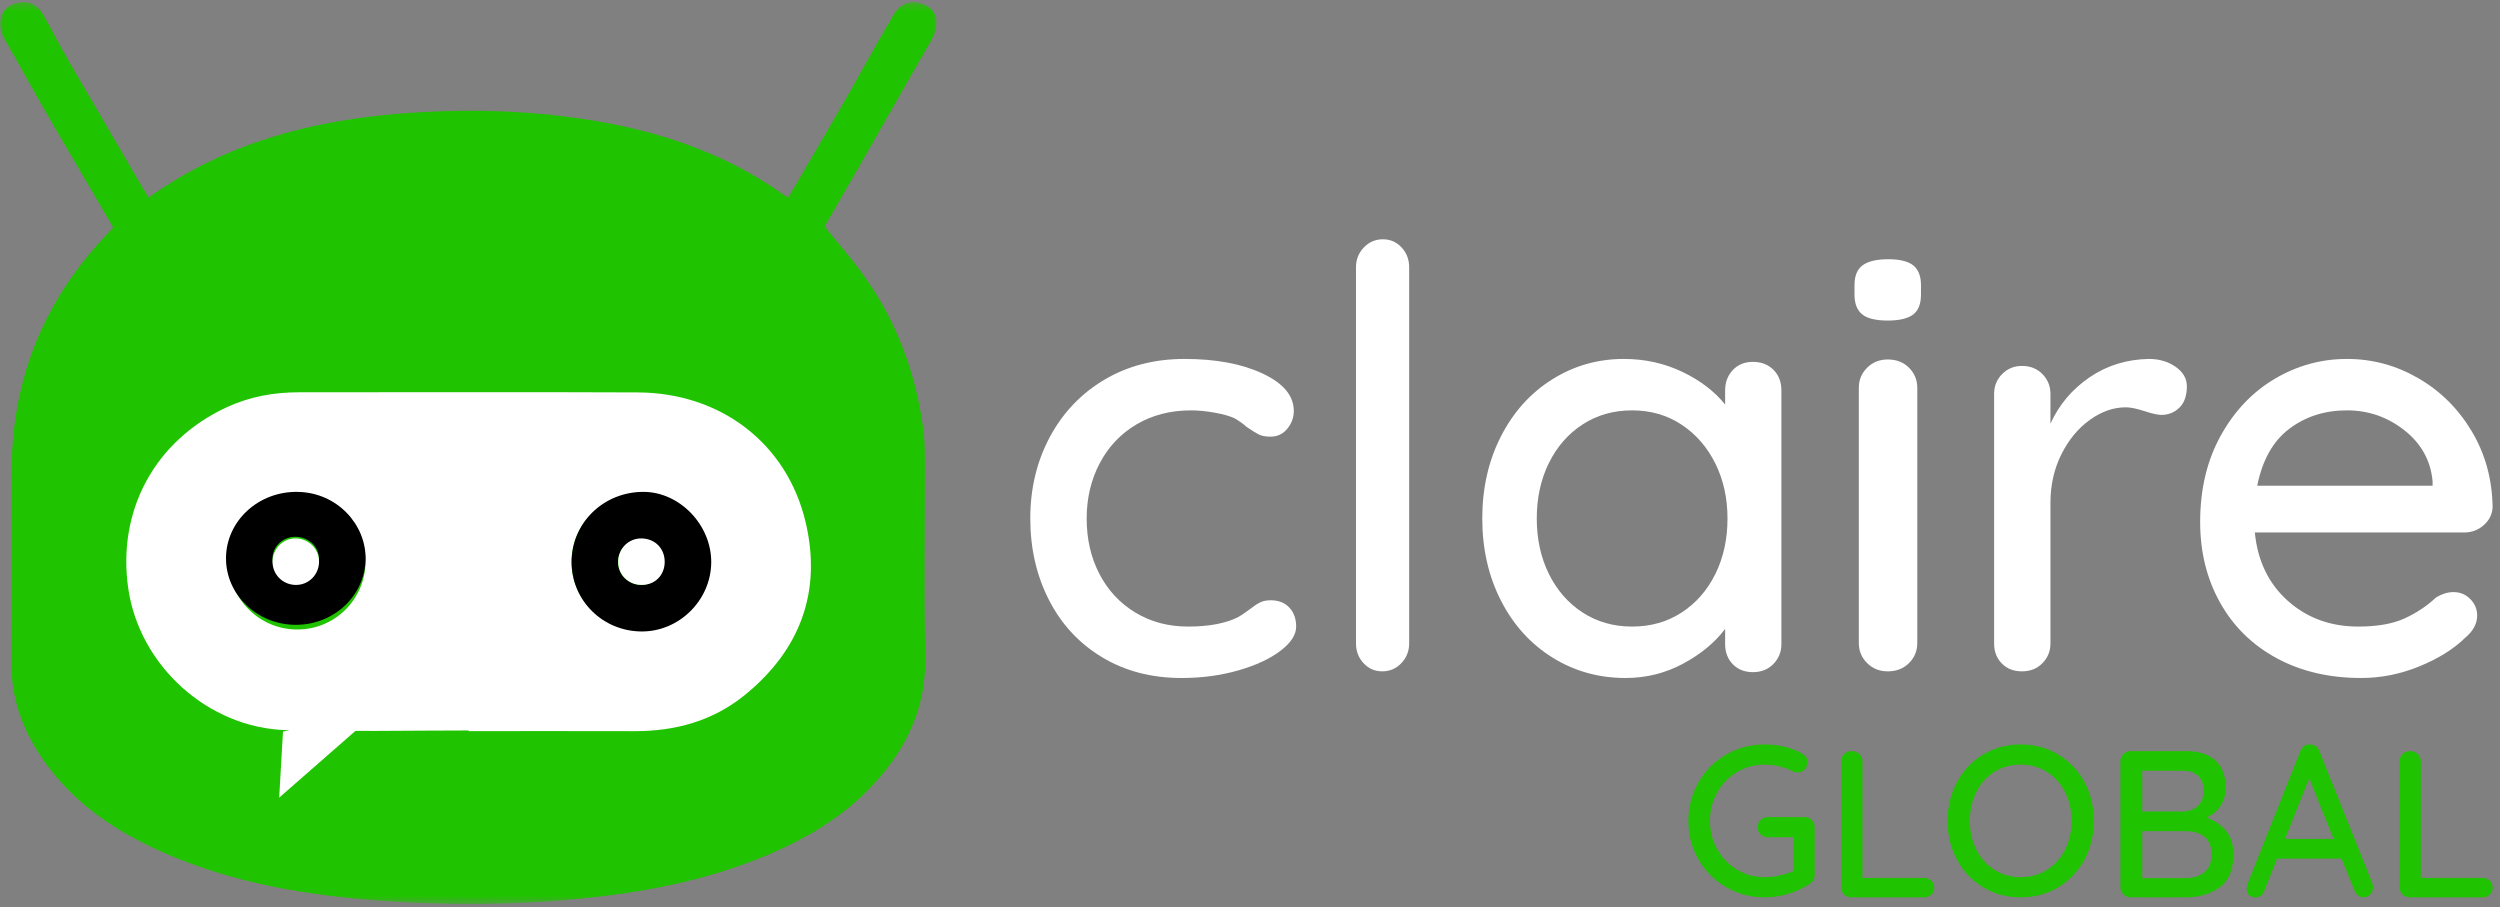 <?xml version="1.0" encoding="UTF-8"?>
<svg width="339px" height="123px" viewBox="0 0 339 123" version="1.1" xmlns="http://www.w3.org/2000/svg" xmlns:xlink="http://www.w3.org/1999/xlink">
    <rect x="0" y="0" width="339" height="123" fill="#808080" stroke="none"/>
    <title>claire_logo_landing_white</title>
    <defs>
        <polygon id="path-1" points="0 0.282 127.008 0.282 127.008 122.581 0 122.581"></polygon>
    </defs>
    <g id="landing" stroke="none" stroke-width="1" fill="none" fill-rule="evenodd">
        <g id="landing-copy-8" transform="translate(-551, -190)">
            <g id="claire_logo_landing_white" transform="translate(551, 190)">
                <path d="M171.213,50.653 C174.03,51.974 175.438,53.664 175.438,55.724 C175.438,56.623 175.143,57.427 174.553,58.141 C173.962,58.854 173.211,59.21 172.3,59.21 C171.601,59.21 171.052,59.106 170.65,58.894 C170.248,58.683 169.697,58.339 169,57.863 C168.678,57.546 168.168,57.178 167.471,56.754 C166.828,56.437 165.915,56.173 164.735,55.962 C163.554,55.751 162.482,55.645 161.516,55.645 C158.726,55.645 156.257,56.279 154.112,57.546 C151.965,58.814 150.302,60.571 149.122,62.816 C147.942,65.062 147.352,67.558 147.352,70.304 C147.352,73.105 147.927,75.613 149.083,77.831 C150.235,80.05 151.859,81.793 153.951,83.061 C156.043,84.33 158.43,84.963 161.113,84.963 C163.903,84.963 166.156,84.541 167.874,83.695 C168.248,83.485 168.758,83.14 169.402,82.665 C169.938,82.243 170.408,81.926 170.811,81.715 C171.213,81.504 171.709,81.397 172.3,81.397 C173.372,81.397 174.218,81.728 174.835,82.387 C175.451,83.049 175.76,83.907 175.76,84.963 C175.76,86.073 175.048,87.17 173.628,88.251 C172.205,89.335 170.301,90.22 167.913,90.906 C165.525,91.592 162.964,91.936 160.228,91.936 C156.15,91.936 152.555,90.999 149.445,89.123 C146.332,87.248 143.931,84.66 142.242,81.358 C140.551,78.057 139.707,74.372 139.707,70.304 C139.707,66.236 140.592,62.553 142.362,59.25 C144.133,55.95 146.6,53.361 149.766,51.484 C152.931,49.61 156.553,48.672 160.63,48.672 C164.868,48.672 168.396,49.333 171.213,50.653" id="Fill-1" fill="#FFFFFF"></path>
                <path d="M190.02,89.926 C189.311,90.666 188.451,91.035 187.439,91.035 C186.427,91.035 185.579,90.666 184.897,89.926 C184.214,89.188 183.872,88.291 183.872,87.234 L183.872,36.248 C183.872,35.193 184.225,34.296 184.935,33.556 C185.642,32.817 186.502,32.448 187.515,32.448 C188.527,32.448 189.375,32.817 190.058,33.556 C190.741,34.296 191.083,35.193 191.083,36.248 L191.083,87.234 C191.083,88.291 190.728,89.188 190.02,89.926" id="Fill-3" fill="#FFFFFF"></path>
                <path d="M228.024,83.061 C229.978,81.793 231.504,80.05 232.603,77.831 C233.699,75.613 234.249,73.105 234.249,70.304 C234.249,67.558 233.699,65.074 232.603,62.856 C231.504,60.637 229.978,58.881 228.024,57.586 C226.069,56.292 223.834,55.645 221.317,55.645 C218.8,55.645 216.565,56.279 214.611,57.547 C212.656,58.814 211.13,60.557 210.033,62.776 C208.935,64.995 208.386,67.505 208.386,70.304 C208.386,73.105 208.935,75.613 210.033,77.831 C211.13,80.05 212.656,81.793 214.611,83.061 C216.565,84.33 218.8,84.963 221.317,84.963 C223.834,84.963 226.069,84.33 228.024,83.061 M240.473,50.137 C241.196,50.852 241.557,51.789 241.557,52.951 L241.557,87.34 C241.557,88.398 241.196,89.295 240.473,90.035 C239.751,90.775 238.827,91.144 237.702,91.144 C236.578,91.144 235.667,90.787 234.972,90.074 C234.276,89.361 233.927,88.45 233.927,87.34 L233.927,85.28 C232.535,87.13 230.634,88.701 228.225,89.995 C225.816,91.289 223.217,91.936 220.434,91.936 C216.793,91.936 213.487,91.013 210.515,89.163 C207.543,87.314 205.214,84.739 203.527,81.437 C201.84,78.136 200.997,74.425 200.997,70.304 C200.997,66.184 201.84,62.473 203.527,59.171 C205.214,55.87 207.53,53.295 210.475,51.446 C213.419,49.597 216.659,48.672 220.193,48.672 C223.03,48.672 225.667,49.254 228.104,50.415 C230.54,51.577 232.482,53.057 233.927,54.853 L233.927,52.951 C233.927,51.842 234.276,50.918 234.972,50.178 C235.667,49.439 236.578,49.068 237.702,49.068 C238.827,49.068 239.751,49.424 240.473,50.137" id="Fill-5" fill="#FFFFFF"></path>
                <path d="M258.858,89.916 C258.107,90.662 257.147,91.035 255.978,91.035 C254.865,91.035 253.934,90.662 253.182,89.916 C252.432,89.17 252.056,88.264 252.056,87.197 L252.056,52.58 C252.056,51.515 252.432,50.609 253.182,49.863 C253.934,49.116 254.865,48.743 255.978,48.743 C257.147,48.743 258.107,49.116 258.858,49.863 C259.609,50.609 259.984,51.515 259.984,52.58 L259.984,87.197 C259.984,88.264 259.609,89.17 258.858,89.916 M252.515,42.628 C251.819,42.068 251.472,41.176 251.472,39.949 L251.472,38.669 C251.472,37.39 251.848,36.485 252.599,35.952 C253.349,35.42 254.504,35.152 256.062,35.152 C257.619,35.152 258.746,35.432 259.442,35.992 C260.137,36.551 260.485,37.445 260.485,38.669 L260.485,39.949 C260.485,41.229 260.122,42.135 259.401,42.667 C258.676,43.201 257.535,43.467 255.978,43.467 C254.364,43.467 253.21,43.187 252.515,42.628" id="Fill-7" fill="#FFFFFF"></path>
                <path d="M295.01,49.738 C296.029,50.45 296.539,51.333 296.539,52.387 C296.539,53.651 296.204,54.612 295.533,55.271 C294.863,55.93 294.046,56.259 293.08,56.259 C292.598,56.259 291.874,56.101 290.909,55.784 C289.783,55.416 288.899,55.231 288.255,55.231 C286.592,55.231 284.969,55.799 283.389,56.931 C281.807,58.065 280.52,59.618 279.529,61.594 C278.536,63.57 278.041,65.771 278.041,68.194 L278.041,87.241 C278.041,88.296 277.679,89.191 276.955,89.928 C276.231,90.667 275.306,91.035 274.18,91.035 C273.054,91.035 272.142,90.679 271.445,89.968 C270.748,89.257 270.4,88.347 270.4,87.241 L270.4,53.413 C270.4,52.36 270.762,51.465 271.486,50.727 C272.21,49.99 273.108,49.62 274.18,49.62 C275.306,49.62 276.231,49.99 276.955,50.727 C277.679,51.465 278.041,52.36 278.041,53.413 L278.041,57.445 C279.219,54.863 280.989,52.769 283.349,51.161 C285.708,49.554 288.388,48.724 291.392,48.672 C292.785,48.672 293.991,49.027 295.01,49.738" id="Fill-9" fill="#FFFFFF"></path>
                <path d="M310.432,58.141 C308.228,59.805 306.778,62.38 306.079,65.867 L329.858,65.867 L329.858,65.233 C329.589,62.433 328.314,60.136 326.03,58.339 C323.745,56.543 321.153,55.645 318.251,55.645 C315.241,55.645 312.635,56.476 310.432,58.141 M336.79,71.215 C336.037,71.877 335.151,72.206 334.13,72.206 L305.757,72.206 C306.132,76.062 307.624,79.152 310.231,81.476 C312.836,83.802 316.021,84.963 319.783,84.963 C322.362,84.963 324.458,84.594 326.07,83.853 C327.682,83.114 329.105,82.163 330.342,81.001 C331.148,80.526 331.926,80.288 332.68,80.288 C333.593,80.288 334.359,80.605 334.977,81.239 C335.594,81.873 335.904,82.613 335.904,83.457 C335.904,84.566 335.366,85.571 334.291,86.468 C332.733,88.001 330.665,89.295 328.085,90.35 C325.506,91.407 322.872,91.936 320.186,91.936 C315.833,91.936 312.005,91.038 308.699,89.241 C305.395,87.446 302.841,84.937 301.042,81.714 C299.24,78.492 298.341,74.848 298.341,70.779 C298.341,66.342 299.268,62.447 301.122,59.091 C302.976,55.738 305.421,53.163 308.457,51.366 C311.493,49.571 314.757,48.672 318.251,48.672 C321.69,48.672 324.914,49.543 327.923,51.287 C330.933,53.03 333.351,55.434 335.179,58.497 C337.004,61.562 337.945,64.995 338,68.798 C337.945,69.749 337.542,70.556 336.79,71.215" id="Fill-11" fill="#FFFFFF"></path>
                <g id="Group-18" transform="translate(228.939, 100.949)" fill="#20C300">
                    <path d="M16.741,10.25 C16.997,10.519 17.125,10.845 17.125,11.229 L17.125,17.707 C17.125,18.225 16.898,18.629 16.441,18.916 C15.568,19.492 14.608,19.938 13.563,20.255 C12.518,20.572 11.445,20.731 10.344,20.731 C8.444,20.731 6.701,20.269 5.115,19.349 C3.529,18.427 2.279,17.174 1.368,15.591 C0.456,14.007 0,12.265 0,10.365 C0,8.465 0.456,6.724 1.368,5.139 C2.279,3.556 3.529,2.303 5.115,1.382 C6.701,0.461 8.444,0 10.344,0 C11.294,0 12.211,0.106 13.094,0.317 C13.977,0.528 14.769,0.845 15.473,1.268 C15.701,1.401 15.872,1.565 15.985,1.756 C16.1,1.948 16.157,2.159 16.157,2.39 C16.157,2.774 16.029,3.105 15.772,3.383 C15.515,3.662 15.207,3.8 14.846,3.8 C14.561,3.8 14.314,3.734 14.105,3.599 C12.869,3.023 11.616,2.736 10.344,2.736 C8.976,2.736 7.727,3.071 6.597,3.743 C5.466,4.415 4.574,5.337 3.918,6.507 C3.262,7.678 2.934,8.964 2.934,10.365 C2.934,11.766 3.262,13.048 3.918,14.209 C4.574,15.37 5.466,16.292 6.597,16.973 C7.727,17.654 8.976,17.995 10.344,17.995 C10.989,17.995 11.669,17.918 12.381,17.764 C13.094,17.611 13.706,17.41 14.219,17.161 L14.219,12.582 L10.771,12.582 C10.391,12.582 10.068,12.453 9.803,12.193 C9.536,11.934 9.403,11.613 9.403,11.229 C9.403,10.826 9.536,10.495 9.803,10.235 C10.068,9.976 10.391,9.847 10.771,9.847 L15.786,9.847 C16.166,9.847 16.485,9.981 16.741,10.25" id="Fill-13"></path>
                    <path d="M32.957,18.464 C33.218,18.71 33.349,19.031 33.349,19.428 C33.349,19.806 33.218,20.117 32.957,20.363 C32.695,20.608 32.361,20.731 31.953,20.731 L22.126,20.731 C21.719,20.731 21.385,20.599 21.123,20.335 C20.861,20.07 20.731,19.748 20.731,19.371 L20.731,2.261 C20.731,1.884 20.866,1.563 21.137,1.298 C21.408,1.034 21.758,0.901 22.184,0.901 C22.572,0.901 22.906,1.034 23.188,1.298 C23.468,1.563 23.609,1.884 23.609,2.261 L23.609,18.096 L31.953,18.096 C32.361,18.096 32.695,18.219 32.957,18.464" id="Fill-15"></path>
                    <path d="M51.081,6.464 C50.494,5.303 49.677,4.391 48.631,3.729 C47.585,3.066 46.397,2.735 45.067,2.735 C43.737,2.735 42.549,3.061 41.502,3.714 C40.456,4.367 39.639,5.274 39.053,6.435 C38.467,7.596 38.173,8.907 38.173,10.365 C38.173,11.805 38.467,13.106 39.053,14.267 C39.639,15.429 40.456,16.34 41.502,17.002 C42.549,17.664 43.737,17.995 45.067,17.995 C46.397,17.995 47.585,17.664 48.631,17.002 C49.677,16.34 50.494,15.429 51.081,14.267 C51.667,13.106 51.961,11.805 51.961,10.365 C51.961,8.926 51.667,7.625 51.081,6.464 M53.705,15.634 C52.855,17.209 51.676,18.451 50.171,19.363 C48.665,20.275 46.964,20.731 45.067,20.731 C43.17,20.731 41.468,20.275 39.963,19.363 C38.457,18.451 37.279,17.209 36.428,15.634 C35.577,14.061 35.152,12.304 35.152,10.365 C35.152,8.427 35.577,6.671 36.428,5.096 C37.279,3.523 38.457,2.28 39.963,1.368 C41.468,0.456 43.17,0 45.067,0 C46.964,0 48.665,0.456 50.171,1.368 C51.676,2.28 52.855,3.523 53.705,5.096 C54.556,6.671 54.981,8.427 54.981,10.365 C54.981,12.304 54.556,14.061 53.705,15.634" id="Fill-17"></path>
                    <path d="M69.984,17.317 C70.624,16.779 70.944,15.972 70.944,14.895 C70.944,12.799 69.722,11.752 67.28,11.752 L61.552,11.752 L61.552,18.125 L67.426,18.125 C68.491,18.125 69.345,17.856 69.984,17.317 M69.126,4.259 C68.632,3.796 67.939,3.564 67.048,3.564 L61.552,3.564 L61.552,9.088 L67.106,9.088 C67.9,9.07 68.559,8.819 69.083,8.337 C69.606,7.856 69.868,7.172 69.868,6.284 C69.868,5.396 69.621,4.721 69.126,4.259 M72.877,11.68 C73.565,12.501 73.909,13.574 73.909,14.895 C73.909,16.991 73.284,18.489 72.034,19.385 C70.784,20.282 69.257,20.731 67.455,20.731 L59.982,20.731 C59.594,20.731 59.265,20.599 58.994,20.335 C58.722,20.07 58.587,19.749 58.587,19.371 L58.587,2.261 C58.587,1.884 58.722,1.563 58.994,1.298 C59.265,1.034 59.594,0.901 59.982,0.901 L67.455,0.901 C69.218,0.901 70.561,1.326 71.482,2.176 C72.402,3.026 72.863,4.254 72.863,5.859 C72.863,6.766 72.639,7.572 72.194,8.281 C71.748,8.989 71.098,9.532 70.246,9.91 C71.311,10.269 72.189,10.858 72.877,11.68" id="Fill-19"></path>
                    <path d="M80.912,12.807 L87.496,12.807 L84.19,4.589 L80.912,12.807 Z M92.837,19.381 C92.837,19.772 92.71,20.095 92.456,20.348 C92.201,20.604 91.905,20.731 91.566,20.731 C91.301,20.731 91.061,20.647 90.845,20.481 C90.628,20.315 90.454,20.085 90.322,19.792 L88.57,15.477 L79.837,15.477 L78.114,19.821 C78.019,20.114 77.865,20.34 77.648,20.495 C77.431,20.651 77.191,20.731 76.927,20.731 C76.532,20.731 76.23,20.623 76.023,20.407 C75.815,20.192 75.712,19.899 75.712,19.527 C75.712,19.45 75.73,19.293 75.769,19.058 L82.975,0.921 C83.106,0.608 83.29,0.368 83.526,0.201 C83.761,0.036 84.03,-0.028 84.331,0.011 C84.614,0.011 84.868,0.09 85.094,0.246 C85.32,0.403 85.48,0.627 85.575,0.921 L92.753,18.822 C92.809,18.998 92.837,19.185 92.837,19.381 L92.837,19.381 Z" id="Fill-21"></path>
                    <path d="M108.669,18.464 C108.93,18.71 109.061,19.031 109.061,19.428 C109.061,19.806 108.93,20.117 108.669,20.363 C108.408,20.608 108.073,20.731 107.666,20.731 L97.838,20.731 C97.431,20.731 97.096,20.599 96.835,20.335 C96.573,20.07 96.443,19.748 96.443,19.371 L96.443,2.261 C96.443,1.884 96.577,1.563 96.849,1.298 C97.12,1.034 97.47,0.901 97.897,0.901 C98.284,0.901 98.618,1.034 98.9,1.298 C99.18,1.563 99.321,1.884 99.321,2.261 L99.321,18.096 L107.666,18.096 C108.073,18.096 108.408,18.219 108.669,18.464" id="Fill-23"></path>
                </g>
                <g id="Group">
                    <g id="Group-27">
                        <mask id="mask-2" fill="white">
                            <use xlink:href="#path-1"></use>
                        </mask>
                        <g id="Clip-26"></g>
                        <path d="M20.152,26.789 C30.544,19.38 42.301,16.294 54.783,15.361 C62.267,14.802 69.733,14.894 77.179,15.864 C87.711,17.235 97.648,20.225 106.374,26.492 C106.513,26.59 106.675,26.656 106.906,26.779 C109.029,23.139 111.139,19.521 113.249,15.902 C116.365,10.559 118.021,7.375 121.15,2.039 C121.961,0.655 123.185,0.075 124.495,0.358 C125.99,0.682 127.001,1.631 127.008,3.081 C127.012,3.886 126.679,4.77 126.266,5.488 C121.187,14.287 117.517,20.899 112.406,29.68 C112.19,30.052 111.976,30.424 111.811,30.709 C113.559,32.877 115.362,34.926 116.957,37.124 C121.521,43.416 124.168,50.481 125.19,58.149 C125.372,59.514 125.402,60.906 125.404,62.285 C125.423,71.227 125.28,80.171 125.458,89.109 C125.593,95.849 123.005,101.367 118.583,106.202 C114.064,111.144 108.362,114.307 102.174,116.698 C94.574,119.633 86.642,121.085 78.566,121.869 C69.669,122.732 60.756,122.791 51.846,122.153 C41.649,121.424 31.635,119.769 22.203,115.623 C15.41,112.637 9.429,108.571 5.327,102.235 C2.907,98.497 1.515,94.447 1.558,89.91 C1.642,81.315 1.606,72.718 1.577,64.122 C1.534,51.66 5.821,40.913 14.428,31.853 C14.724,31.54 15.009,31.217 15.35,30.845 C12.618,26.172 9.896,21.518 7.175,16.862 C4.49,12.27 3.241,9.852 0.584,5.244 C-0.736,2.954 0.269,0.659 2.714,0.316 C4.187,0.11 5.192,0.857 5.904,2.082 C7.532,4.888 7.714,5.527 9.348,8.329 C12.725,14.122 16.102,19.913 19.481,25.706 C19.694,26.07 19.926,26.427 20.152,26.789" id="Fill-25" fill="#20C300" mask="url(#mask-2)"></path>
                    </g>
                    <path d="M86.78,85.362 C91.786,85.389 96.003,81.228 96.035,76.231 C96.065,71.304 91.86,66.947 87.056,66.929 C81.744,66.91 77.51,71 77.494,76.164 C77.479,81.257 81.594,85.333 86.78,85.362 L86.78,85.362 Z M31.033,76.14 C31.024,81.222 35.191,85.364 40.312,85.361 C45.41,85.359 49.489,81.292 49.565,76.26 C49.637,71.526 45.852,67.09 40.639,66.953 C35.326,66.814 31.042,71.009 31.033,76.14 L31.033,76.14 Z M63.542,99.052 C55.317,99.052 47.089,99.225 38.872,99.009 C28.217,98.729 18.922,90.273 17.397,79.832 C15.854,69.266 20.964,59.79 30.688,55.25 C33.807,53.794 37.122,53.191 40.564,53.193 C55.881,53.2 71.199,53.145 86.516,53.213 C97.685,53.265 106.705,60.083 109.239,70.799 C111.465,80.207 108.516,88.166 100.936,94.294 C96.619,97.785 91.526,99.164 85.996,99.147 C78.511,99.123 71.026,99.141 63.542,99.141 L63.542,99.052 Z" id="Fill-28" fill="#FFFFFF"></path>
                    <path d="M40.081,78.697 C41.82,78.72 43.221,77.425 43.247,75.774 C43.272,74.16 41.873,72.826 40.114,72.788 C38.399,72.75 36.964,74.08 36.946,75.723 C36.929,77.362 38.313,78.675 40.081,78.697 M30.645,75.696 C30.656,70.672 35.029,66.565 40.457,66.702 C45.78,66.836 49.646,71.179 49.572,75.814 C49.495,80.74 45.328,84.723 40.123,84.725 C34.893,84.727 30.636,80.673 30.645,75.696" id="Fill-30" fill="#000000"></path>
                    <path d="M90.039,76.269 C90.064,74.482 88.788,73.159 86.985,73.102 C85.256,73.048 83.838,74.406 83.8,76.153 C83.763,77.885 85.119,79.27 86.886,79.3 C88.688,79.331 90.013,78.056 90.039,76.269 M86.995,85.627 C81.7,85.597 77.5,81.412 77.515,76.182 C77.531,70.879 81.853,66.679 87.275,66.699 C92.18,66.716 96.474,71.191 96.443,76.252 C96.41,81.382 92.104,85.655 86.995,85.627" id="Fill-32" fill="#000000"></path>
                    <path d="M40.094,79.317 C38.324,79.293 36.938,77.891 36.955,76.142 C36.973,74.388 38.409,72.968 40.127,73.009 C41.888,73.05 43.288,74.474 43.264,76.197 C43.238,77.959 41.834,79.341 40.094,79.317" id="Fill-34" fill="#FFFFFF"></path>
                    <path d="M90.133,76.232 C90.107,78.051 88.767,79.348 86.945,79.317 C85.159,79.287 83.787,77.877 83.825,76.114 C83.863,74.336 85.297,72.954 87.046,73.01 C88.869,73.068 90.158,74.414 90.133,76.232" id="Fill-36" fill="#FFFFFF"></path>
                    <polygon id="Fill-38" fill="#FFFFFF" points="38.372 99.221 37.856 108.16 52.277 95.541"></polygon>
                </g>
            </g>
        </g>
    </g>
</svg>